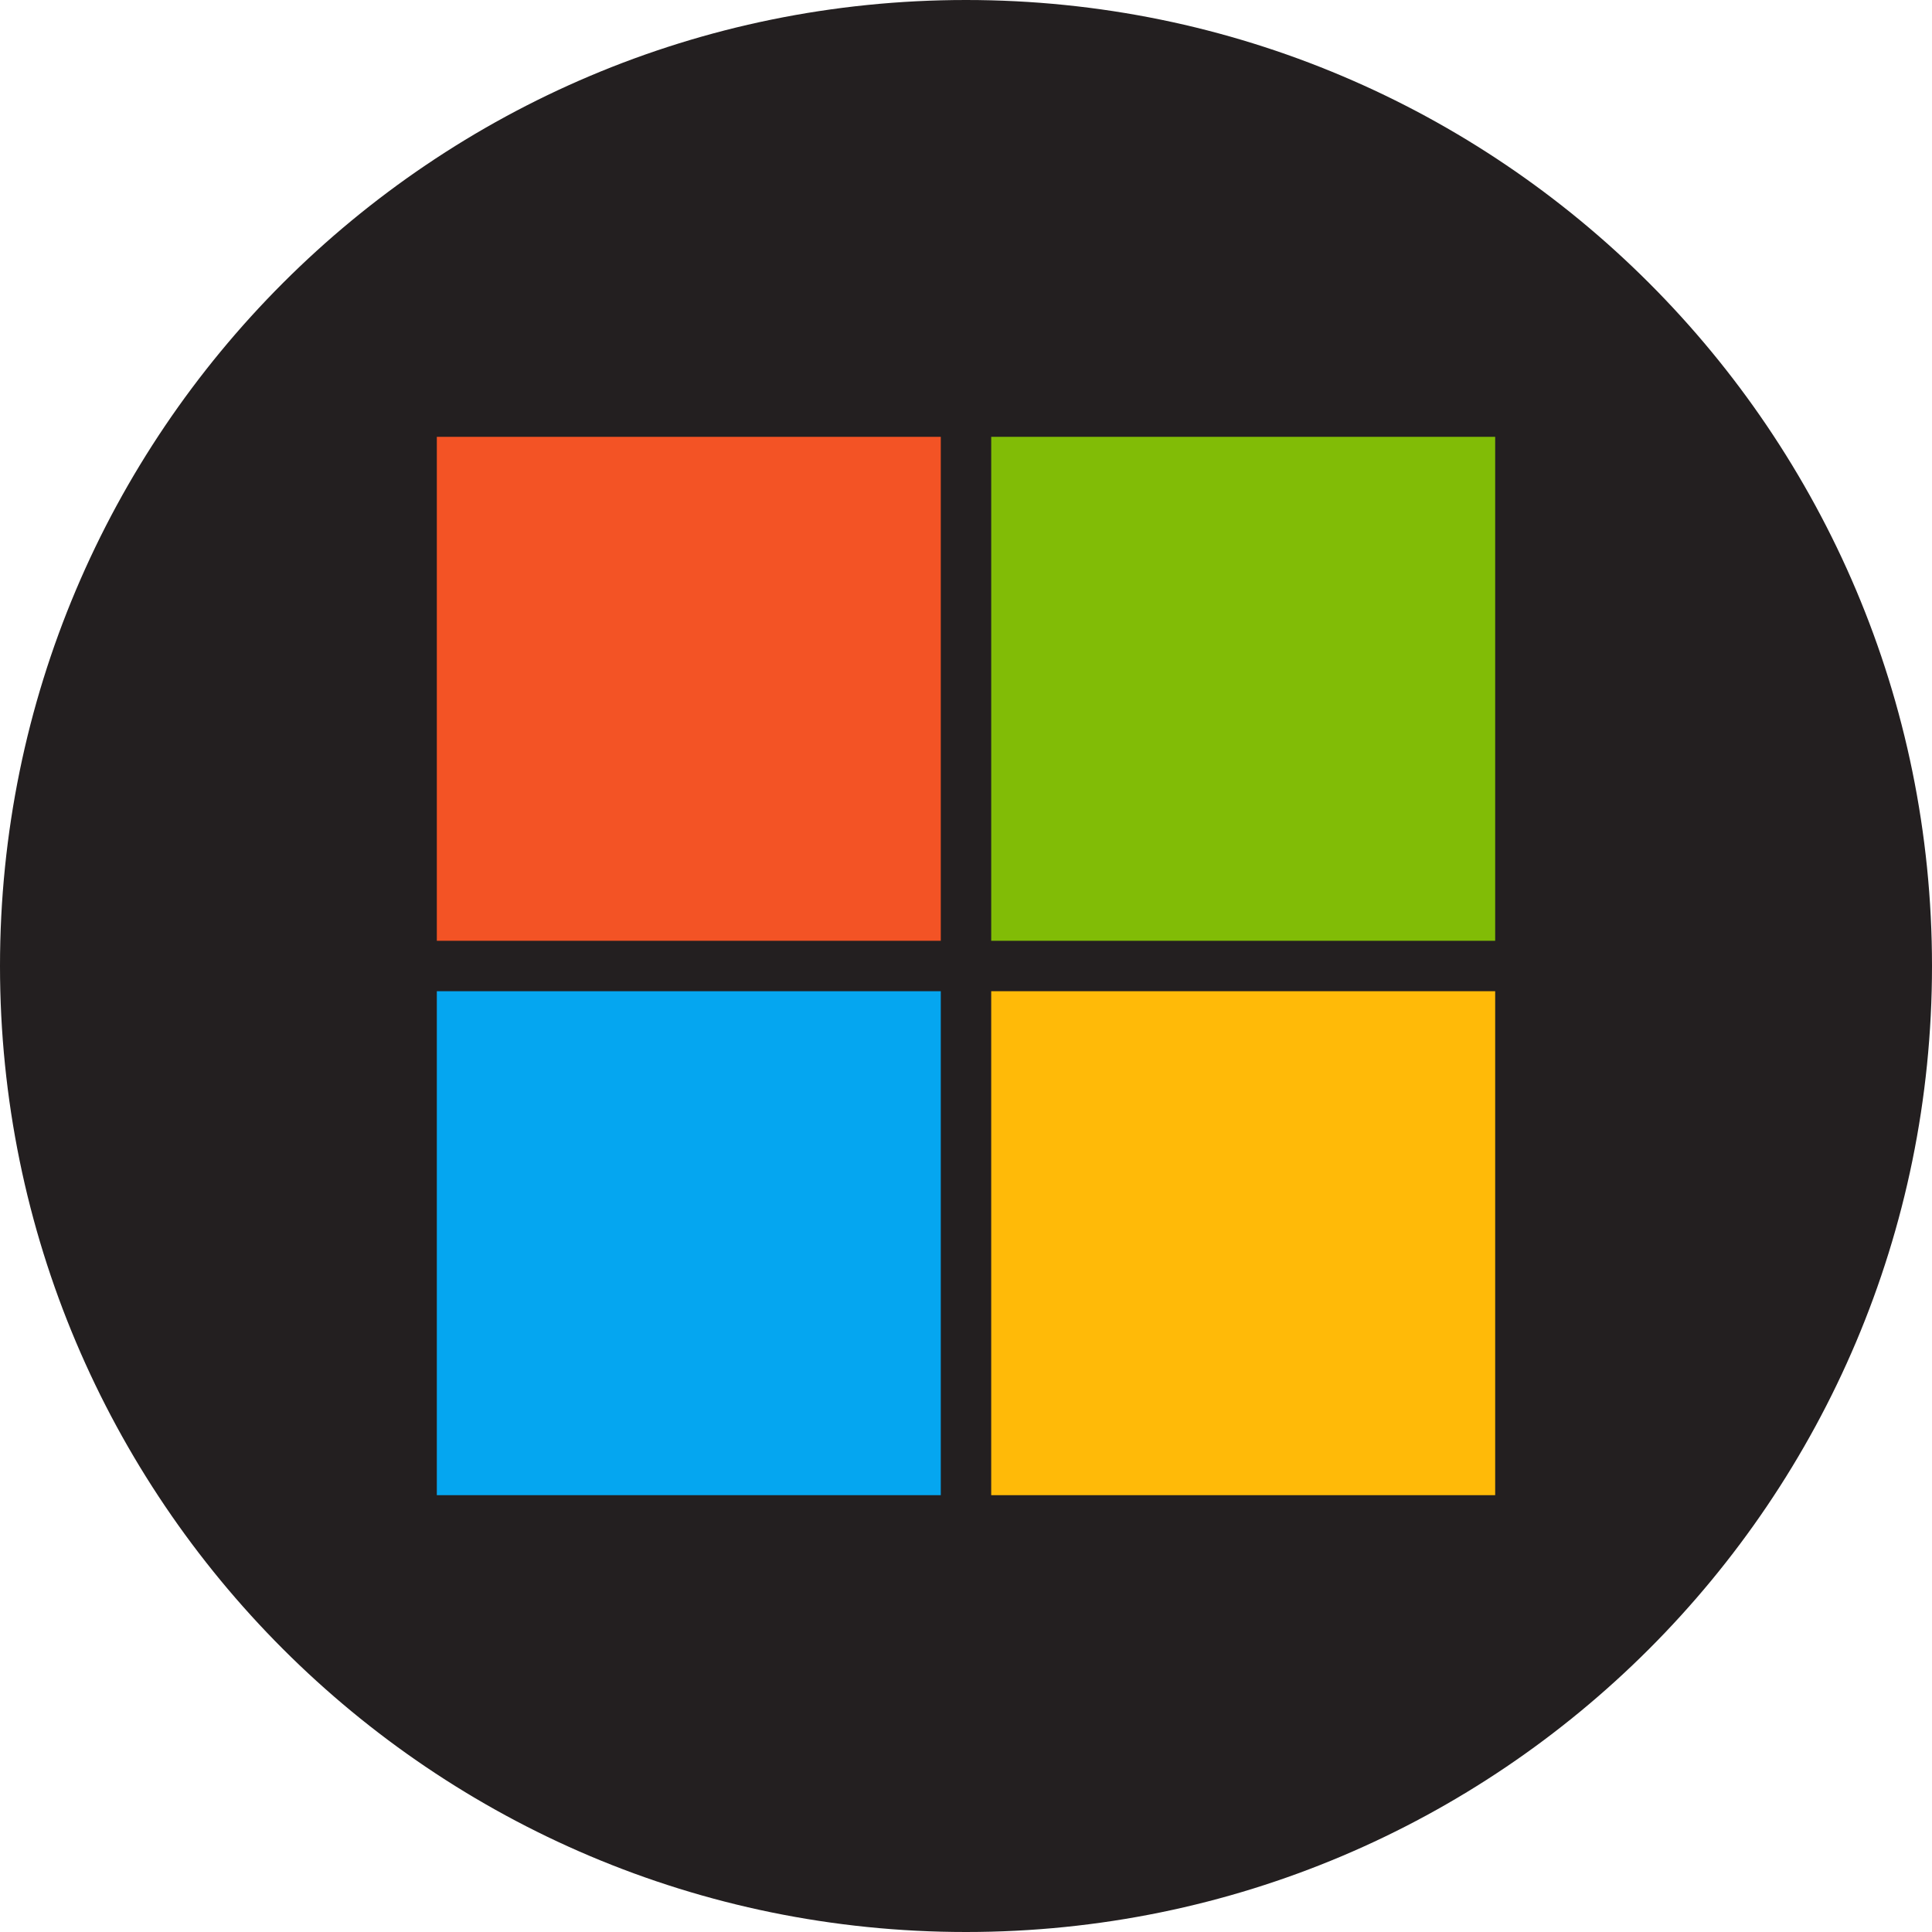 <svg width="20" height="20" viewBox="0 0 20 20" fill="none" xmlns="http://www.w3.org/2000/svg">
<path d="M10 0C15.522 0 20 4.478 20 10C20 15.522 15.522 20 10 20C4.478 20 0 15.522 0 10C0 4.478 4.478 0 10 0Z" fill="#231F20"/>
<g clip-path="url(#clip0_2912_1301)">
<path d="M4.522 4.522H9.739V9.739H4.522V4.522Z" fill="#F35325"/>
<path d="M10.261 4.522H15.478V9.739H10.261V4.522Z" fill="#81BC06"/>
<path d="M4.522 10.261H9.739V15.478H4.522V10.261Z" fill="#05A6F0"/>
<path d="M10.261 10.261H15.478V15.478H10.261V10.261Z" fill="#FFBA08"/>
</g>
<defs>
<clipPath id="clip0_2912_1301">
<rect width="12" height="12" fill="white" transform="translate(4 4)"/>
</clipPath>
</defs>
</svg>
